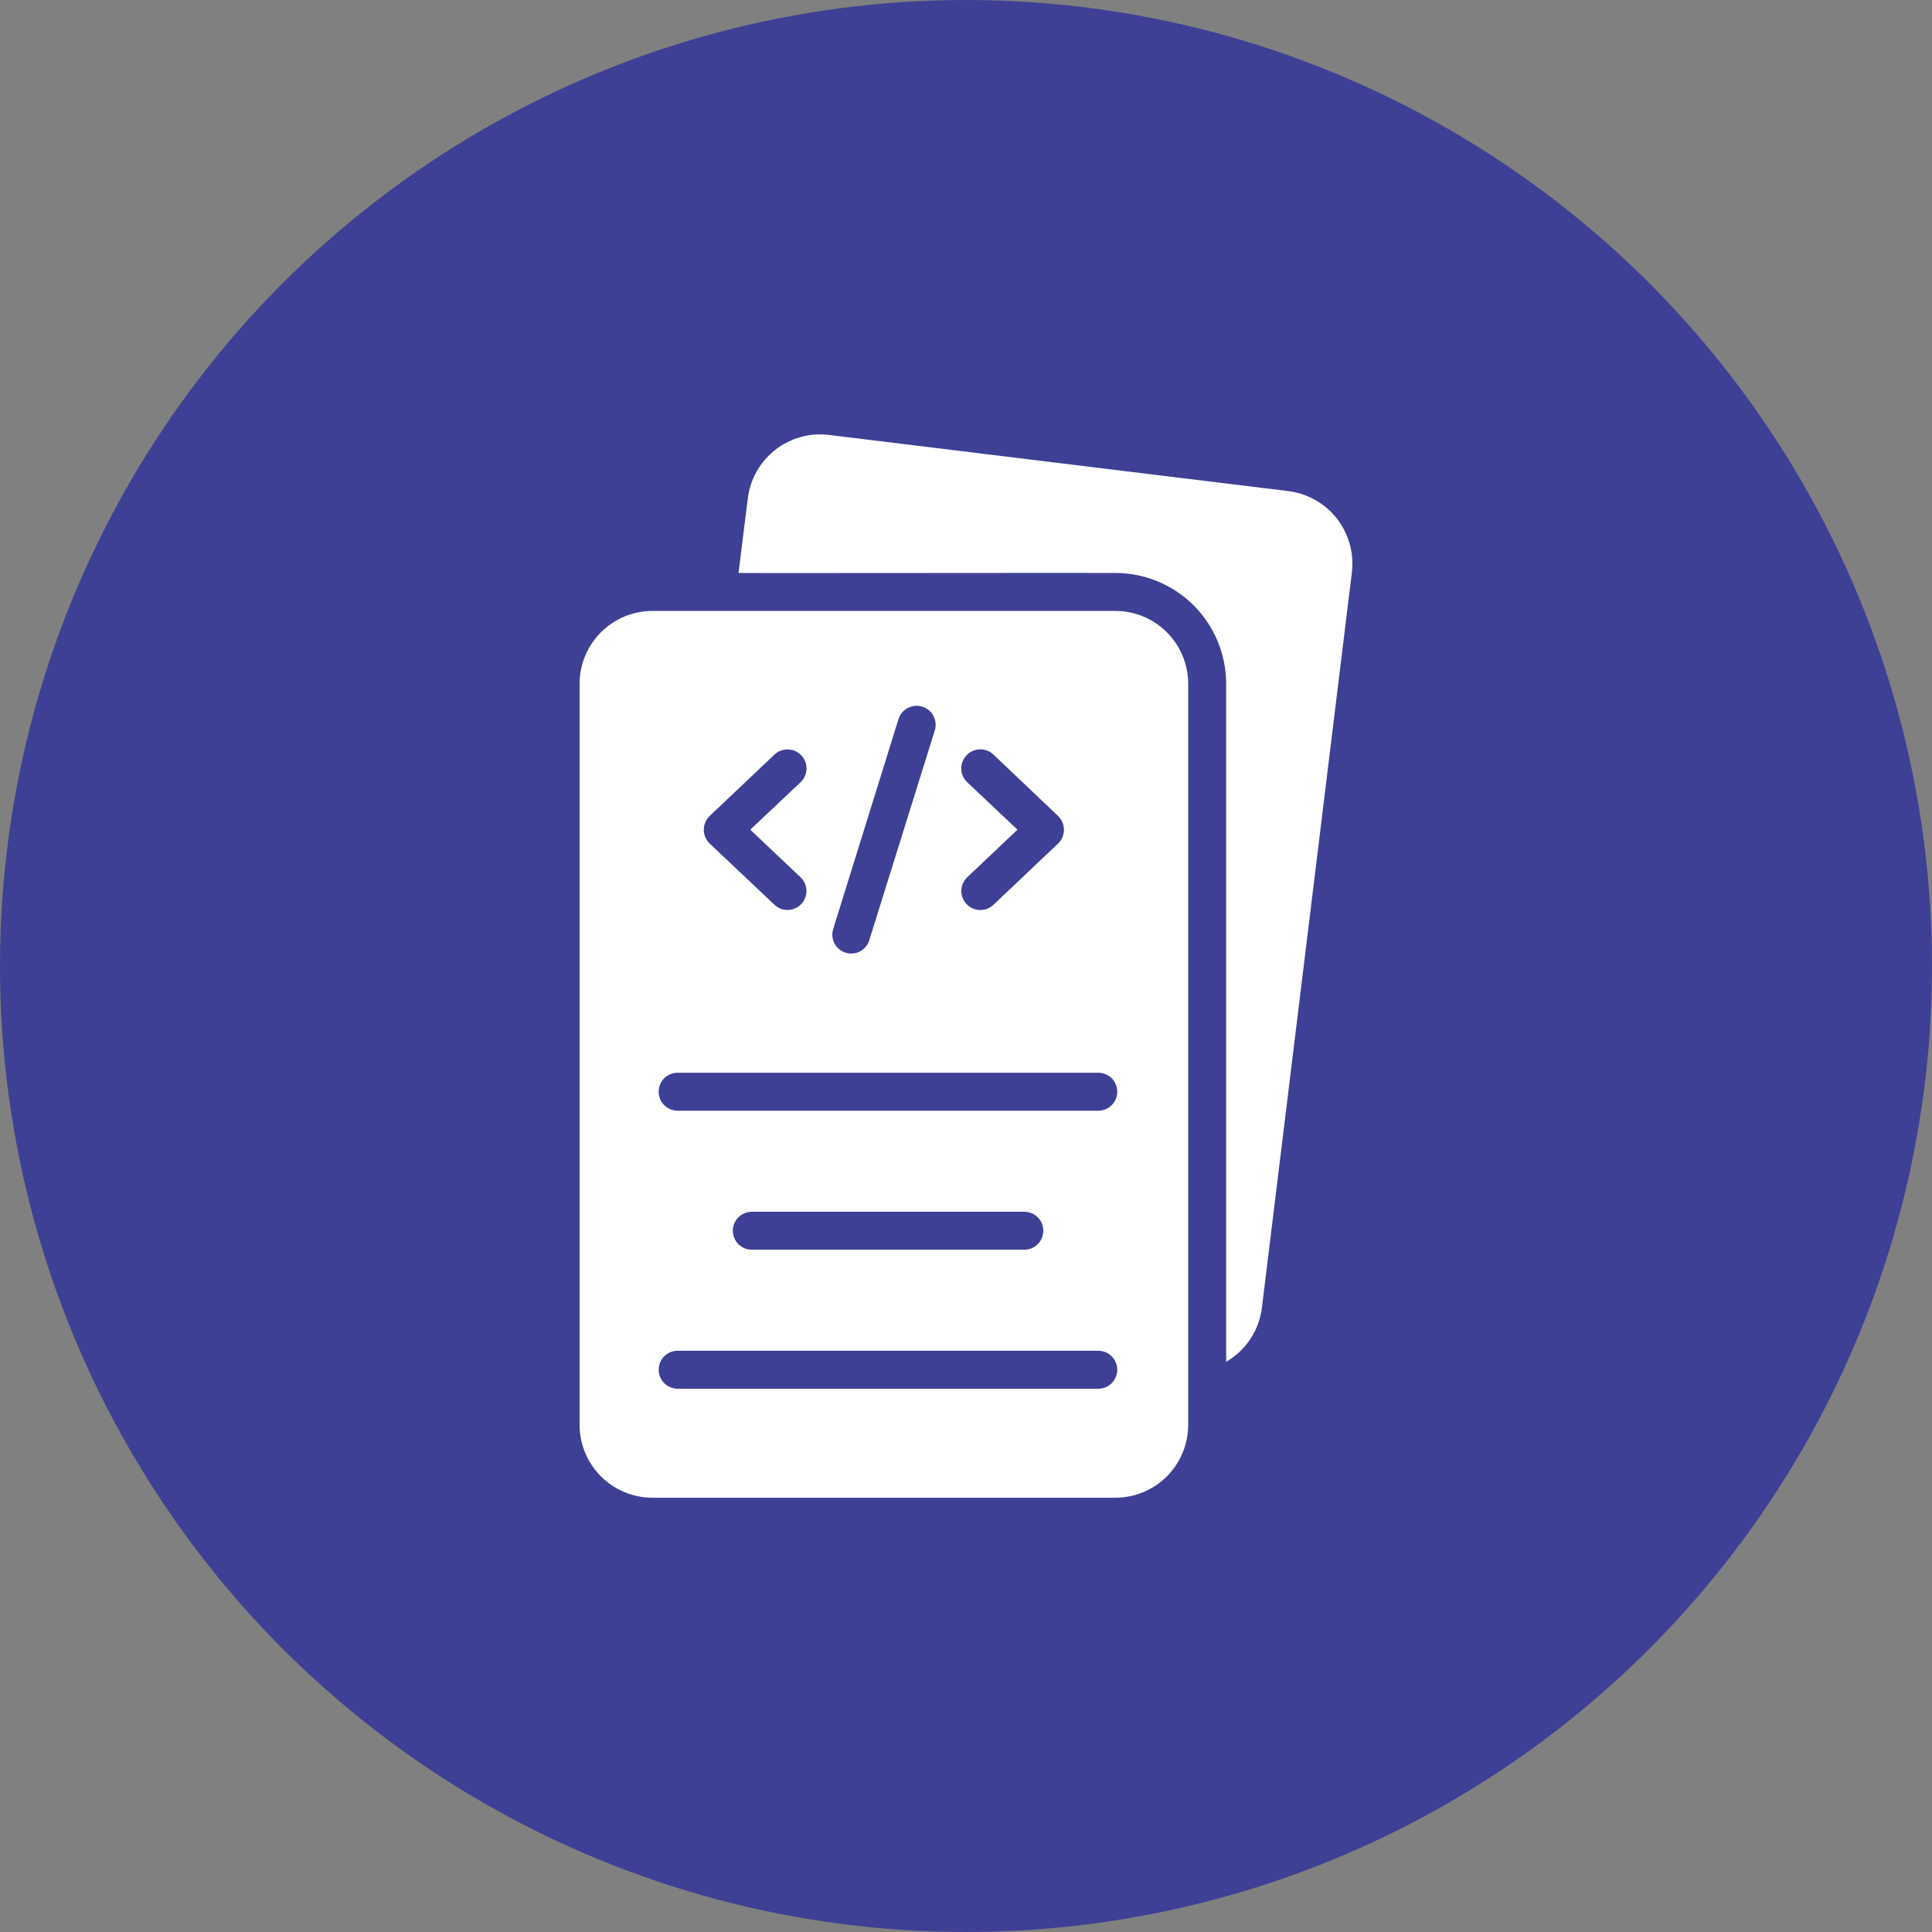 <svg width="70" height="70" viewBox="0 0 70 70" fill="none" xmlns="http://www.w3.org/2000/svg">
<rect x="0" y="0" width="70" height="70" fill="#808080" stroke="none"/>
<circle cx="35" cy="35" r="35" fill="#3E4095"/>
<path d="M40.415 22.135H23.641C22.94 22.135 22.268 22.413 21.773 22.909C21.278 23.404 20.999 24.076 20.999 24.777V51.623C20.999 52.324 21.278 52.996 21.773 53.491C22.268 53.987 22.94 54.265 23.641 54.265H40.415C41.114 54.264 41.783 53.986 42.277 53.492C42.771 52.998 43.049 52.329 43.05 51.63V24.77C43.049 24.071 42.771 23.402 42.277 22.908C41.783 22.414 41.114 22.136 40.415 22.135ZM39.803 50.316H24.542C24.362 50.313 24.189 50.24 24.063 50.111C23.936 49.982 23.865 49.809 23.865 49.628C23.865 49.447 23.936 49.274 24.063 49.145C24.189 49.017 24.362 48.943 24.542 48.94H39.803C39.983 48.943 40.156 49.017 40.282 49.145C40.409 49.274 40.48 49.447 40.48 49.628C40.48 49.809 40.409 49.982 40.282 50.111C40.156 50.24 39.983 50.313 39.803 50.316ZM35.035 28.334C34.906 28.207 34.832 28.035 34.829 27.854C34.826 27.673 34.894 27.498 35.018 27.367C35.142 27.235 35.313 27.158 35.493 27.151C35.674 27.144 35.85 27.208 35.984 27.329L38.337 29.565C38.404 29.63 38.457 29.707 38.494 29.793C38.53 29.879 38.549 29.971 38.549 30.064C38.549 30.157 38.53 30.25 38.494 30.335C38.457 30.421 38.404 30.498 38.337 30.563L35.984 32.792C35.851 32.914 35.676 32.978 35.495 32.972C35.315 32.966 35.145 32.889 35.021 32.759C34.896 32.628 34.828 32.454 34.831 32.274C34.833 32.093 34.907 31.921 35.035 31.794L36.865 30.061L35.035 28.334ZM33.872 26.456L31.491 34.079C31.435 34.249 31.314 34.391 31.155 34.473C30.995 34.555 30.81 34.571 30.638 34.518C30.467 34.465 30.323 34.346 30.238 34.188C30.153 34.03 30.134 33.845 30.184 33.673L32.558 26.043C32.615 25.871 32.737 25.73 32.898 25.647C33.059 25.565 33.245 25.549 33.418 25.604C33.59 25.658 33.734 25.777 33.819 25.937C33.904 26.096 33.923 26.282 33.872 26.456ZM29.015 31.795C29.142 31.921 29.216 32.092 29.219 32.271C29.223 32.451 29.155 32.625 29.032 32.755C28.909 32.886 28.739 32.963 28.559 32.97C28.38 32.977 28.205 32.913 28.072 32.792L25.712 30.563C25.645 30.498 25.592 30.421 25.555 30.335C25.519 30.25 25.5 30.157 25.5 30.064C25.5 29.971 25.519 29.879 25.555 29.793C25.592 29.707 25.645 29.63 25.712 29.565L28.072 27.329C28.206 27.209 28.382 27.146 28.562 27.154C28.741 27.161 28.911 27.239 29.035 27.37C29.158 27.502 29.225 27.676 29.221 27.856C29.217 28.036 29.143 28.208 29.014 28.334L27.184 30.061L29.015 31.795ZM26.551 44.592C26.552 44.409 26.625 44.235 26.753 44.106C26.882 43.977 27.057 43.904 27.239 43.904H37.112C37.295 43.904 37.47 43.976 37.599 44.105C37.728 44.234 37.8 44.409 37.8 44.592C37.8 44.774 37.728 44.949 37.599 45.078C37.47 45.207 37.295 45.28 37.112 45.28H27.239C27.057 45.279 26.882 45.207 26.753 45.078C26.625 44.949 26.552 44.774 26.551 44.592ZM39.803 40.243H24.542C24.362 40.241 24.189 40.167 24.062 40.038C23.936 39.91 23.864 39.736 23.864 39.555C23.864 39.375 23.936 39.201 24.062 39.072C24.189 38.944 24.362 38.87 24.542 38.867H39.803C39.983 38.87 40.156 38.944 40.283 39.072C40.409 39.201 40.48 39.375 40.48 39.555C40.48 39.736 40.409 39.91 40.283 40.038C40.156 40.167 39.983 40.241 39.803 40.243Z" fill="white"/>
<path d="M46.683 17.794L30.033 15.758C29.339 15.673 28.639 15.868 28.089 16.299C27.538 16.73 27.18 17.361 27.095 18.055L26.758 20.759C27.073 20.771 39.699 20.751 40.415 20.759C41.478 20.761 42.498 21.183 43.25 21.936C44.002 22.688 44.425 23.707 44.426 24.771V49.34C44.777 49.137 45.076 48.855 45.301 48.517C45.525 48.18 45.668 47.795 45.72 47.393L48.981 20.739C49.065 20.044 48.87 19.344 48.44 18.792C48.009 18.24 47.377 17.881 46.683 17.794Z" fill="white"/>
</svg>
